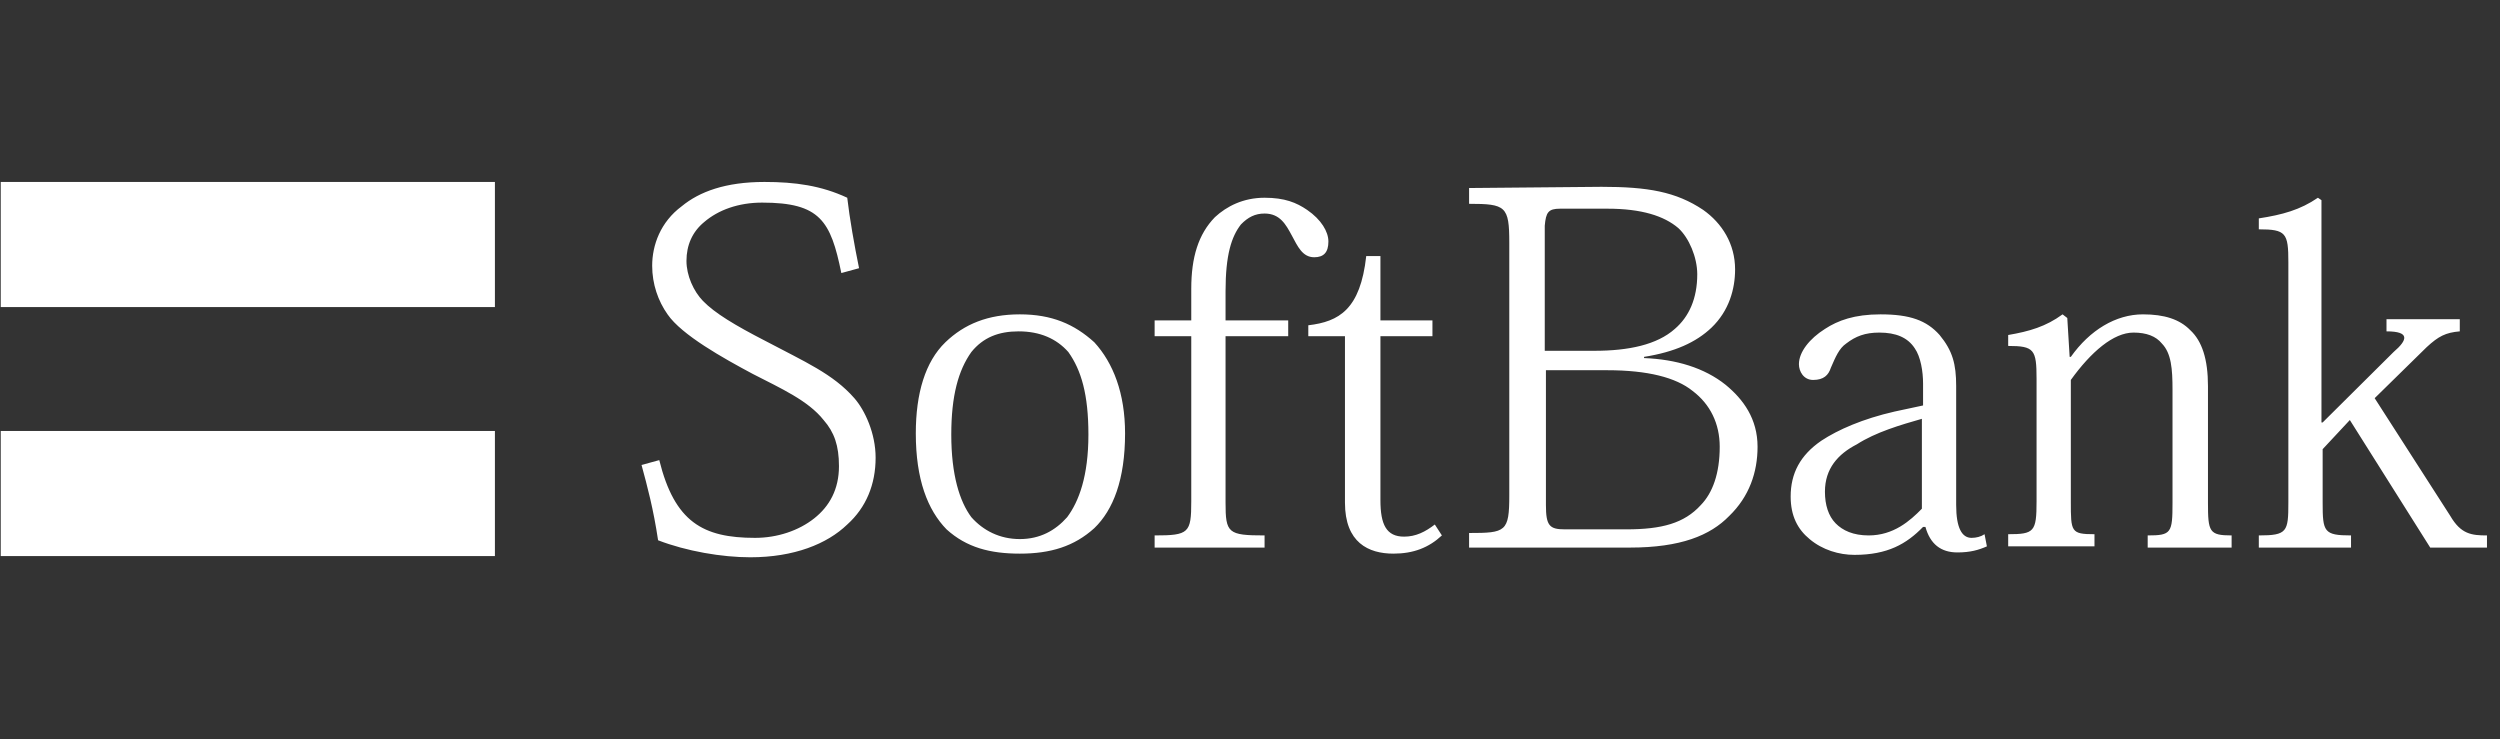 <svg width="186" height="55" viewBox="0 0 186 55" fill="none" xmlns="http://www.w3.org/2000/svg">
<rect x="0" y="0" width="186" height="55" fill="#333333" stroke="none"/>
<path d="M0.055 13.537V22.846H36.821V13.537H0.055ZM0.055 32.064V41.372H36.821V32.064H0.055Z" fill="white"/>
<path d="M56.878 13.537C53.975 13.537 52.04 14.26 50.721 15.345C49.138 16.52 48.522 18.237 48.522 19.773C48.522 21.129 48.962 22.394 49.666 23.388C50.721 24.924 53.8 26.641 55.998 27.816C58.109 28.901 60.132 29.805 61.276 31.25C62.067 32.154 62.419 33.148 62.419 34.685C62.419 36.402 61.716 37.667 60.572 38.571C59.429 39.474 57.846 40.017 56.174 40.017C52.304 40.017 50.193 38.842 49.05 34.233L47.73 34.594C48.17 36.221 48.61 37.848 48.962 40.197C51.073 41.011 53.712 41.462 55.822 41.462C59.077 41.462 61.54 40.468 63.035 39.023C64.442 37.757 65.146 36.04 65.146 34.052C65.146 32.245 64.354 30.527 63.563 29.624C61.98 27.816 59.868 26.913 56.966 25.376C54.679 24.201 53.184 23.298 52.304 22.394C51.601 21.671 51.073 20.496 51.073 19.412C51.073 18.237 51.513 17.243 52.392 16.52C53.448 15.616 54.943 15.074 56.702 15.074C61.012 15.074 61.804 16.429 62.595 20.315L63.914 19.954C63.563 18.237 63.211 16.248 63.035 14.712C61.1 13.809 59.165 13.537 56.878 13.537ZM109.3 13.989V15.164C112.027 15.164 112.291 15.345 112.291 18.056V36.853C112.291 39.565 112.027 39.655 109.3 39.655V40.74H121.262C125.045 40.74 127.244 39.836 128.651 38.39C130.146 36.944 130.762 35.136 130.762 33.239C130.762 31.16 129.706 29.714 128.387 28.63C126.804 27.364 124.693 26.732 122.318 26.641V26.551C124.605 26.189 126.188 25.467 127.331 24.382C128.651 23.117 129.091 21.49 129.091 20.044C129.091 18.146 128.123 16.61 126.716 15.616C124.693 14.26 122.582 13.899 119.151 13.899L109.3 13.989ZM94.084 14.712C92.501 14.712 91.269 15.345 90.39 16.158C89.158 17.423 88.63 19.14 88.63 21.49V23.84H85.904V25.015H88.63V37.305C88.63 39.655 88.454 39.836 85.904 39.836V40.74H94.084V39.836C91.357 39.836 91.181 39.655 91.181 37.396V25.015H95.843V23.84H91.181V21.671C91.181 18.96 91.621 17.604 92.325 16.7C92.852 16.158 93.38 15.887 94.084 15.887C95.227 15.887 95.667 16.7 96.107 17.514C96.546 18.327 96.898 19.14 97.778 19.14C98.482 19.14 98.833 18.779 98.833 17.966C98.833 17.243 98.306 16.339 97.25 15.616C96.459 15.074 95.579 14.712 94.084 14.712ZM172.453 14.712C171.134 15.616 169.815 15.977 168.056 16.248V17.062C170.079 17.062 170.254 17.333 170.254 19.502V37.396C170.254 39.565 170.166 39.836 168.056 39.836V40.74H174.916V39.836C172.893 39.836 172.805 39.565 172.805 37.396V33.419L174.828 31.25L180.809 40.74H185.031V39.836C183.888 39.836 183.096 39.745 182.305 38.39L176.675 29.624L180.545 25.828C181.425 25.015 181.953 24.744 183.008 24.653V23.75H177.555V24.653C179.314 24.653 179.138 25.286 178.083 26.189L172.805 31.431H172.717V14.893L172.453 14.712ZM116.073 15.526H119.591C122.142 15.526 123.813 16.068 124.869 16.971C125.66 17.695 126.276 19.14 126.276 20.406C126.276 22.213 125.66 23.569 124.605 24.473C123.285 25.647 121.174 26.099 118.624 26.099H114.93V16.791C115.018 15.797 115.193 15.526 116.073 15.526ZM101.648 19.05C101.208 23.026 99.625 23.93 97.338 24.201V25.015H100.065V37.396C100.065 40.378 101.824 41.191 103.671 41.191C105.166 41.191 106.31 40.74 107.277 39.836L106.75 39.023C106.046 39.565 105.342 39.926 104.463 39.926C103.143 39.926 102.704 39.023 102.704 37.215V25.015H106.574V23.84H102.704V19.05C102.616 19.05 101.648 19.05 101.648 19.05ZM75.877 23.388C73.502 23.388 71.743 24.111 70.335 25.467C68.84 26.913 68.136 29.262 68.136 32.245C68.136 35.679 69.016 37.938 70.423 39.384C71.919 40.74 73.678 41.191 75.877 41.191C78.164 41.191 79.923 40.649 81.418 39.294C82.825 37.938 83.705 35.679 83.705 32.245C83.705 29.262 82.825 27.003 81.418 25.467C79.923 24.111 78.251 23.388 75.877 23.388ZM139.909 23.388C137.974 23.388 136.743 23.84 135.775 24.473C134.632 25.195 133.84 26.189 133.84 27.093C133.84 27.636 134.192 28.268 134.896 28.268C135.687 28.268 136.039 27.907 136.215 27.364C136.567 26.551 136.831 25.918 137.359 25.557C138.062 25.015 138.766 24.744 139.821 24.744C141.053 24.744 141.932 25.105 142.46 25.918C142.9 26.551 143.076 27.636 143.076 28.539V30.166L140.965 30.618C138.59 31.16 136.743 31.973 135.511 32.787C133.928 33.871 133.225 35.227 133.225 36.944C133.225 38.39 133.752 39.384 134.632 40.107C135.599 40.92 136.831 41.282 137.974 41.282C140.437 41.282 141.844 40.468 143.076 39.203H143.252C143.603 40.468 144.395 41.101 145.626 41.101C146.594 41.101 147.21 40.92 147.825 40.649L147.65 39.745C147.386 39.926 147.034 40.017 146.682 40.017C145.978 40.017 145.539 39.294 145.539 37.577V28.72C145.539 27.093 145.275 26.099 144.307 24.924C143.34 23.84 142.108 23.388 139.909 23.388ZM153.455 23.388C152.223 24.292 150.992 24.653 149.409 24.924V25.738C151.344 25.738 151.52 26.009 151.52 28.178V37.305C151.52 39.565 151.344 39.745 149.409 39.745V40.649H155.829V39.745C154.07 39.745 154.07 39.565 154.07 37.305V28.268C155.566 26.189 157.237 24.744 158.732 24.744C159.7 24.744 160.403 25.015 160.843 25.557C161.547 26.28 161.635 27.455 161.635 28.991V37.396C161.635 39.655 161.547 39.836 159.788 39.836V40.74H166.032V39.836C164.361 39.836 164.273 39.565 164.273 37.396V28.72C164.273 26.732 163.834 25.376 162.954 24.563C162.162 23.75 161.019 23.388 159.436 23.388C157.413 23.388 155.478 24.563 154.07 26.551H153.982L153.806 23.659L153.455 23.388ZM75.789 24.653C77.372 24.653 78.603 25.195 79.483 26.189C80.45 27.545 80.978 29.353 80.978 32.335C80.978 35.408 80.275 37.305 79.395 38.48C78.515 39.474 77.372 40.107 75.877 40.107C74.381 40.107 73.15 39.474 72.27 38.48C71.391 37.305 70.775 35.317 70.775 32.335C70.775 29.443 71.303 27.545 72.27 26.189C73.15 25.105 74.293 24.653 75.789 24.653ZM115.017 27.545H119.591C122.582 27.545 124.693 28.087 125.924 29.081C127.244 30.076 127.947 31.521 127.947 33.239C127.947 35.227 127.419 36.673 126.54 37.577C125.308 38.932 123.637 39.384 120.999 39.384H116.425C115.281 39.384 115.017 39.113 115.017 37.577C115.017 37.486 115.017 27.545 115.017 27.545ZM142.988 31.16V37.848C142.108 38.751 140.877 39.836 139.03 39.836C137.886 39.836 137.095 39.474 136.567 38.932C136.039 38.39 135.775 37.577 135.775 36.582C135.775 34.865 136.743 33.781 138.15 33.058C139.557 32.154 141.405 31.612 142.988 31.16Z" fill="white"/>
</svg>
